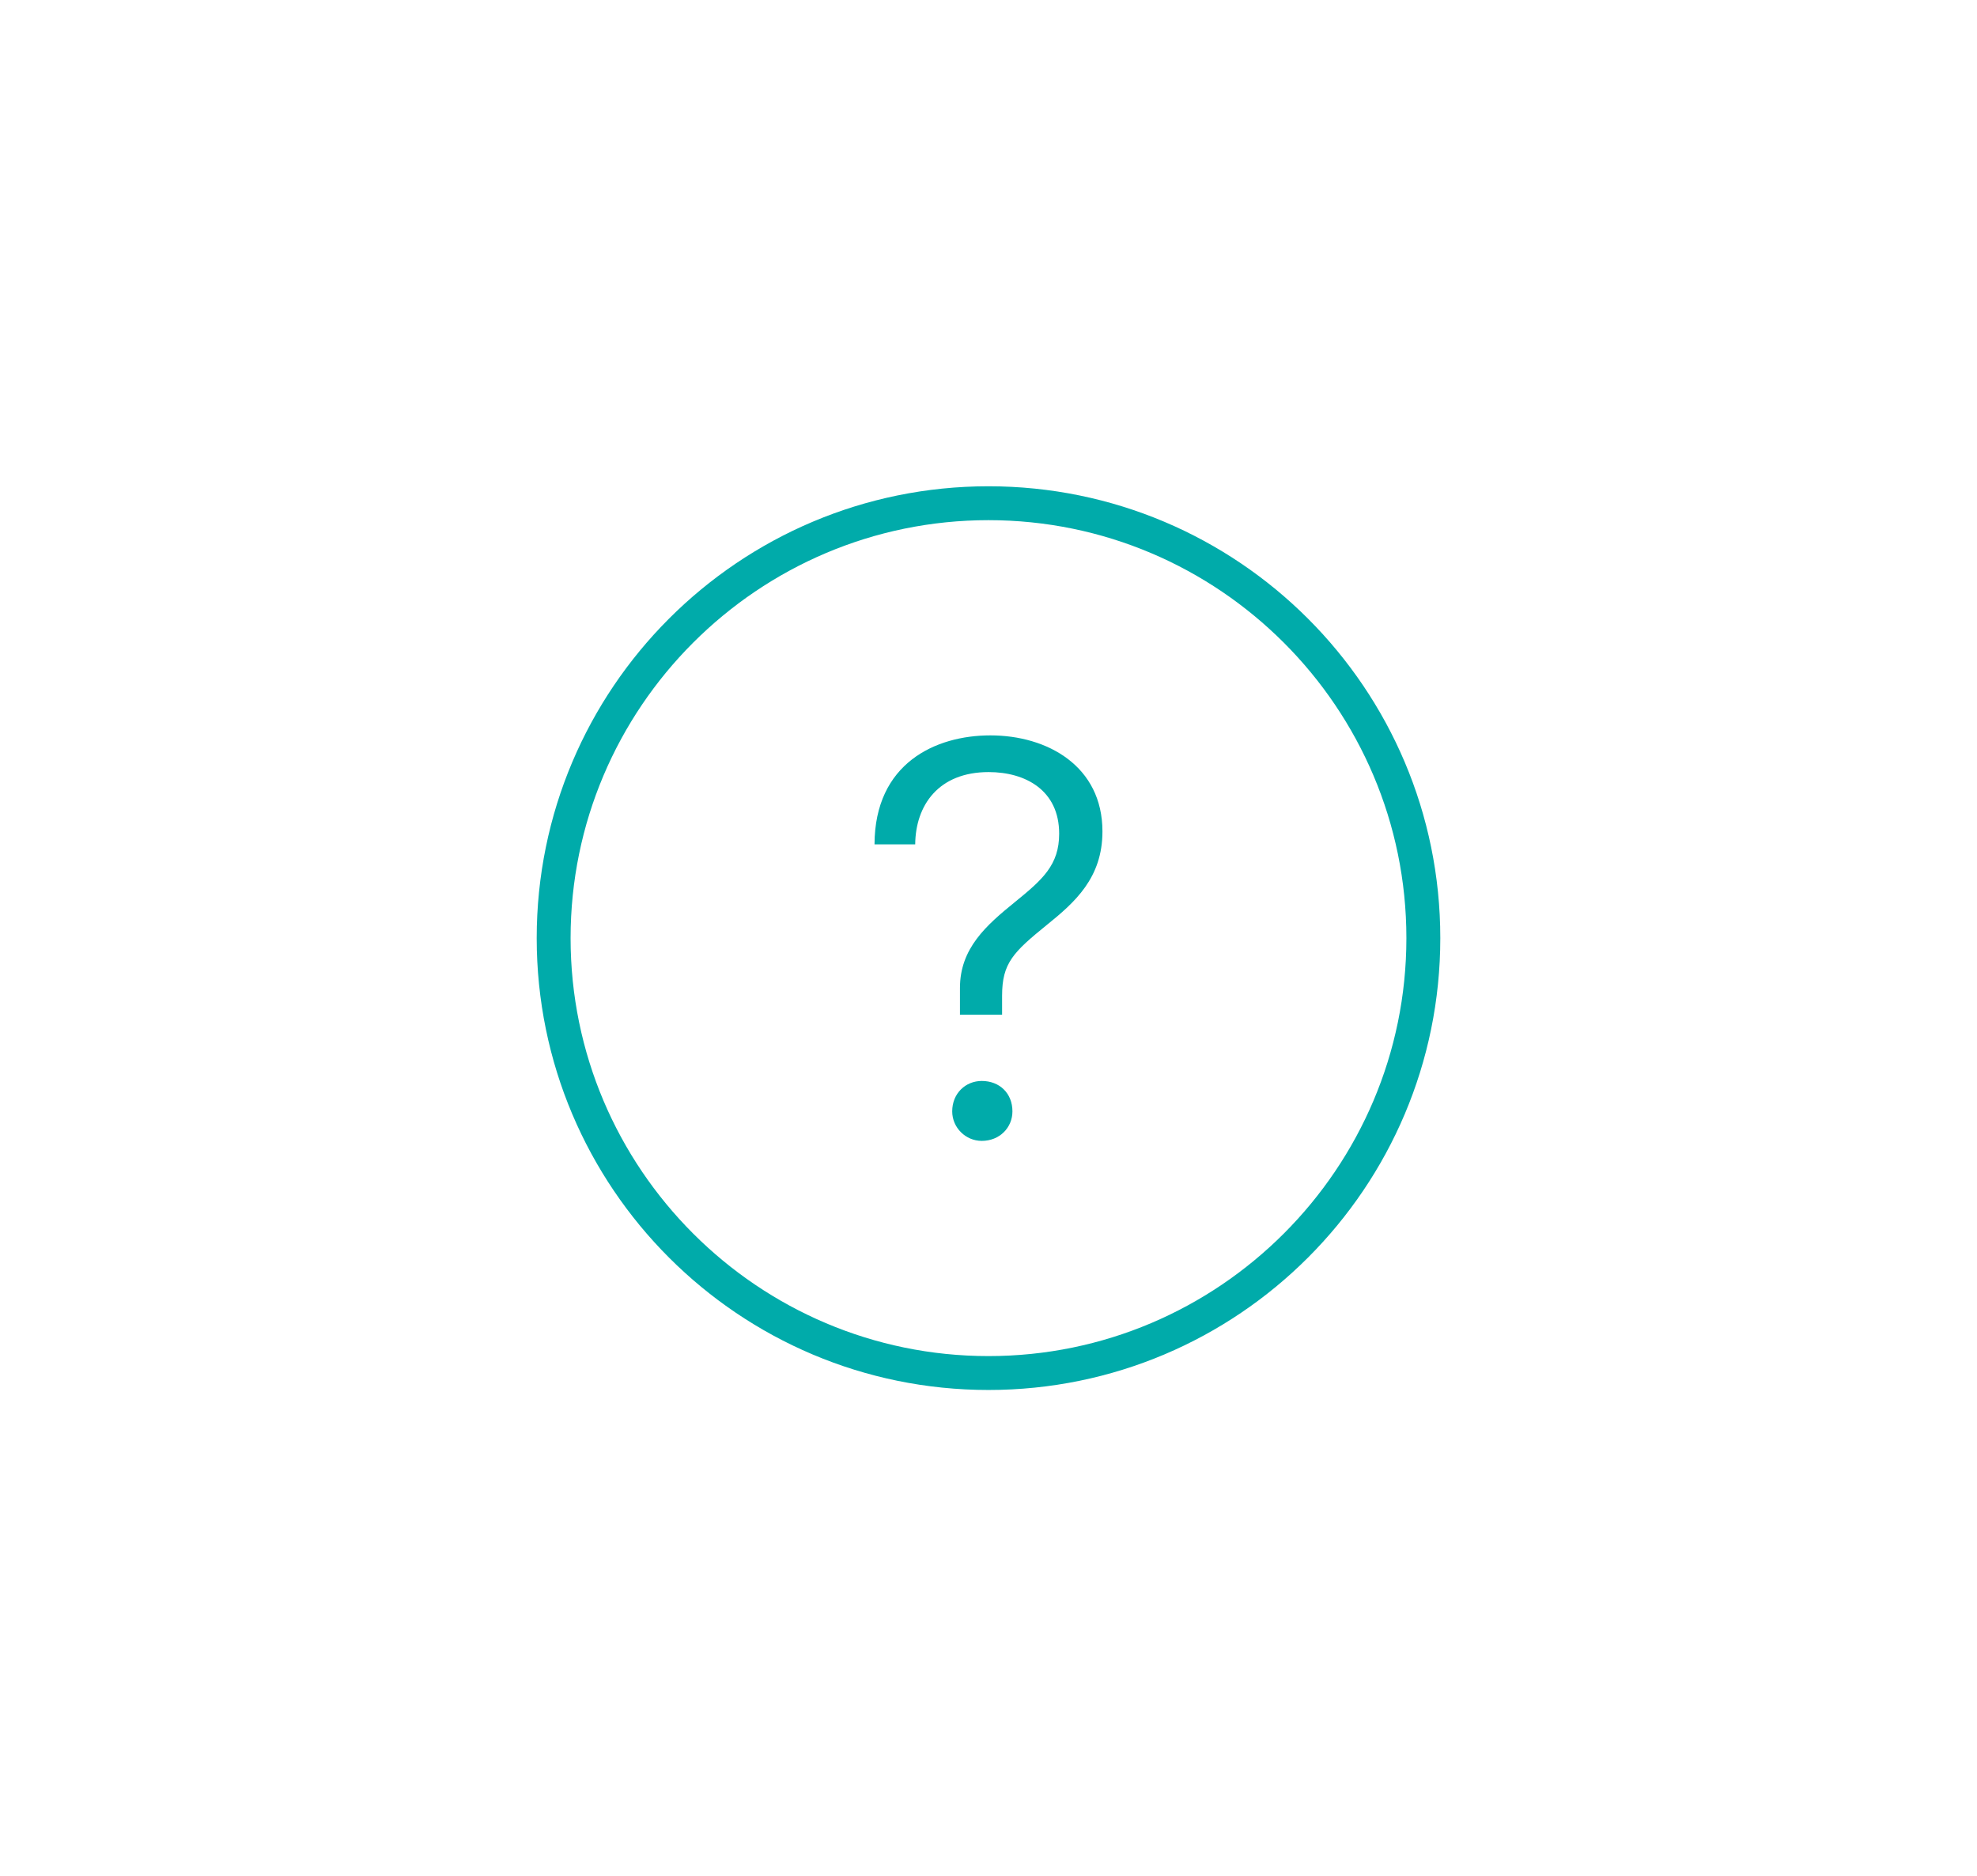 <?xml version="1.0" encoding="utf-8"?>
<!-- Generator: Adobe Illustrator 16.0.4, SVG Export Plug-In . SVG Version: 6.00 Build 0)  -->
<!DOCTYPE svg PUBLIC "-//W3C//DTD SVG 1.1//EN" "http://www.w3.org/Graphics/SVG/1.1/DTD/svg11.dtd">
<svg version="1.1" id="Layer_1" xmlns="http://www.w3.org/2000/svg" xmlns:xlink="http://www.w3.org/1999/xlink" x="0px" y="0px"
	 width="93px" height="88.25px" viewBox="0 0 93 88.25" enable-background="new 0 0 93 88.25" xml:space="preserve">
<g>
	<path fill="#00ABAA" d="M46.499,22.872c-11.736,0-21.252,9.516-21.252,21.253s9.516,21.253,21.252,21.253
		c11.738,0,21.254-9.516,21.254-21.253S58.237,22.872,46.499,22.872z M46.499,63.784c-10.84,0-19.658-8.819-19.658-19.659
		c0-10.841,8.818-19.659,19.658-19.659s19.659,8.818,19.659,19.659C66.158,54.965,57.339,63.784,46.499,63.784z"/>
	<path fill="#00ABAA" d="M46.183,50.843c-0.756,0-1.39,0.579-1.39,1.43c0,0.769,0.634,1.389,1.39,1.389
		c0.836,0,1.443-0.62,1.443-1.389C47.626,51.422,47.019,50.843,46.183,50.843z"/>
	<path fill="#00ABAA" d="M46.587,34.589c-2.576,0-5.436,1.308-5.449,5.125h1.914c0.016-1.834,1.094-3.399,3.454-3.399
		c1.728,0,3.318,0.85,3.318,2.899c0,1.471-0.782,2.159-2.077,3.211c-1.363,1.105-2.59,2.186-2.59,4.047v1.254h1.982v-0.89
		c0-1.538,0.527-2.05,2.104-3.331c1.321-1.066,2.617-2.213,2.617-4.398C51.861,36.044,49.284,34.589,46.587,34.589z"/>
</g>
</svg>
